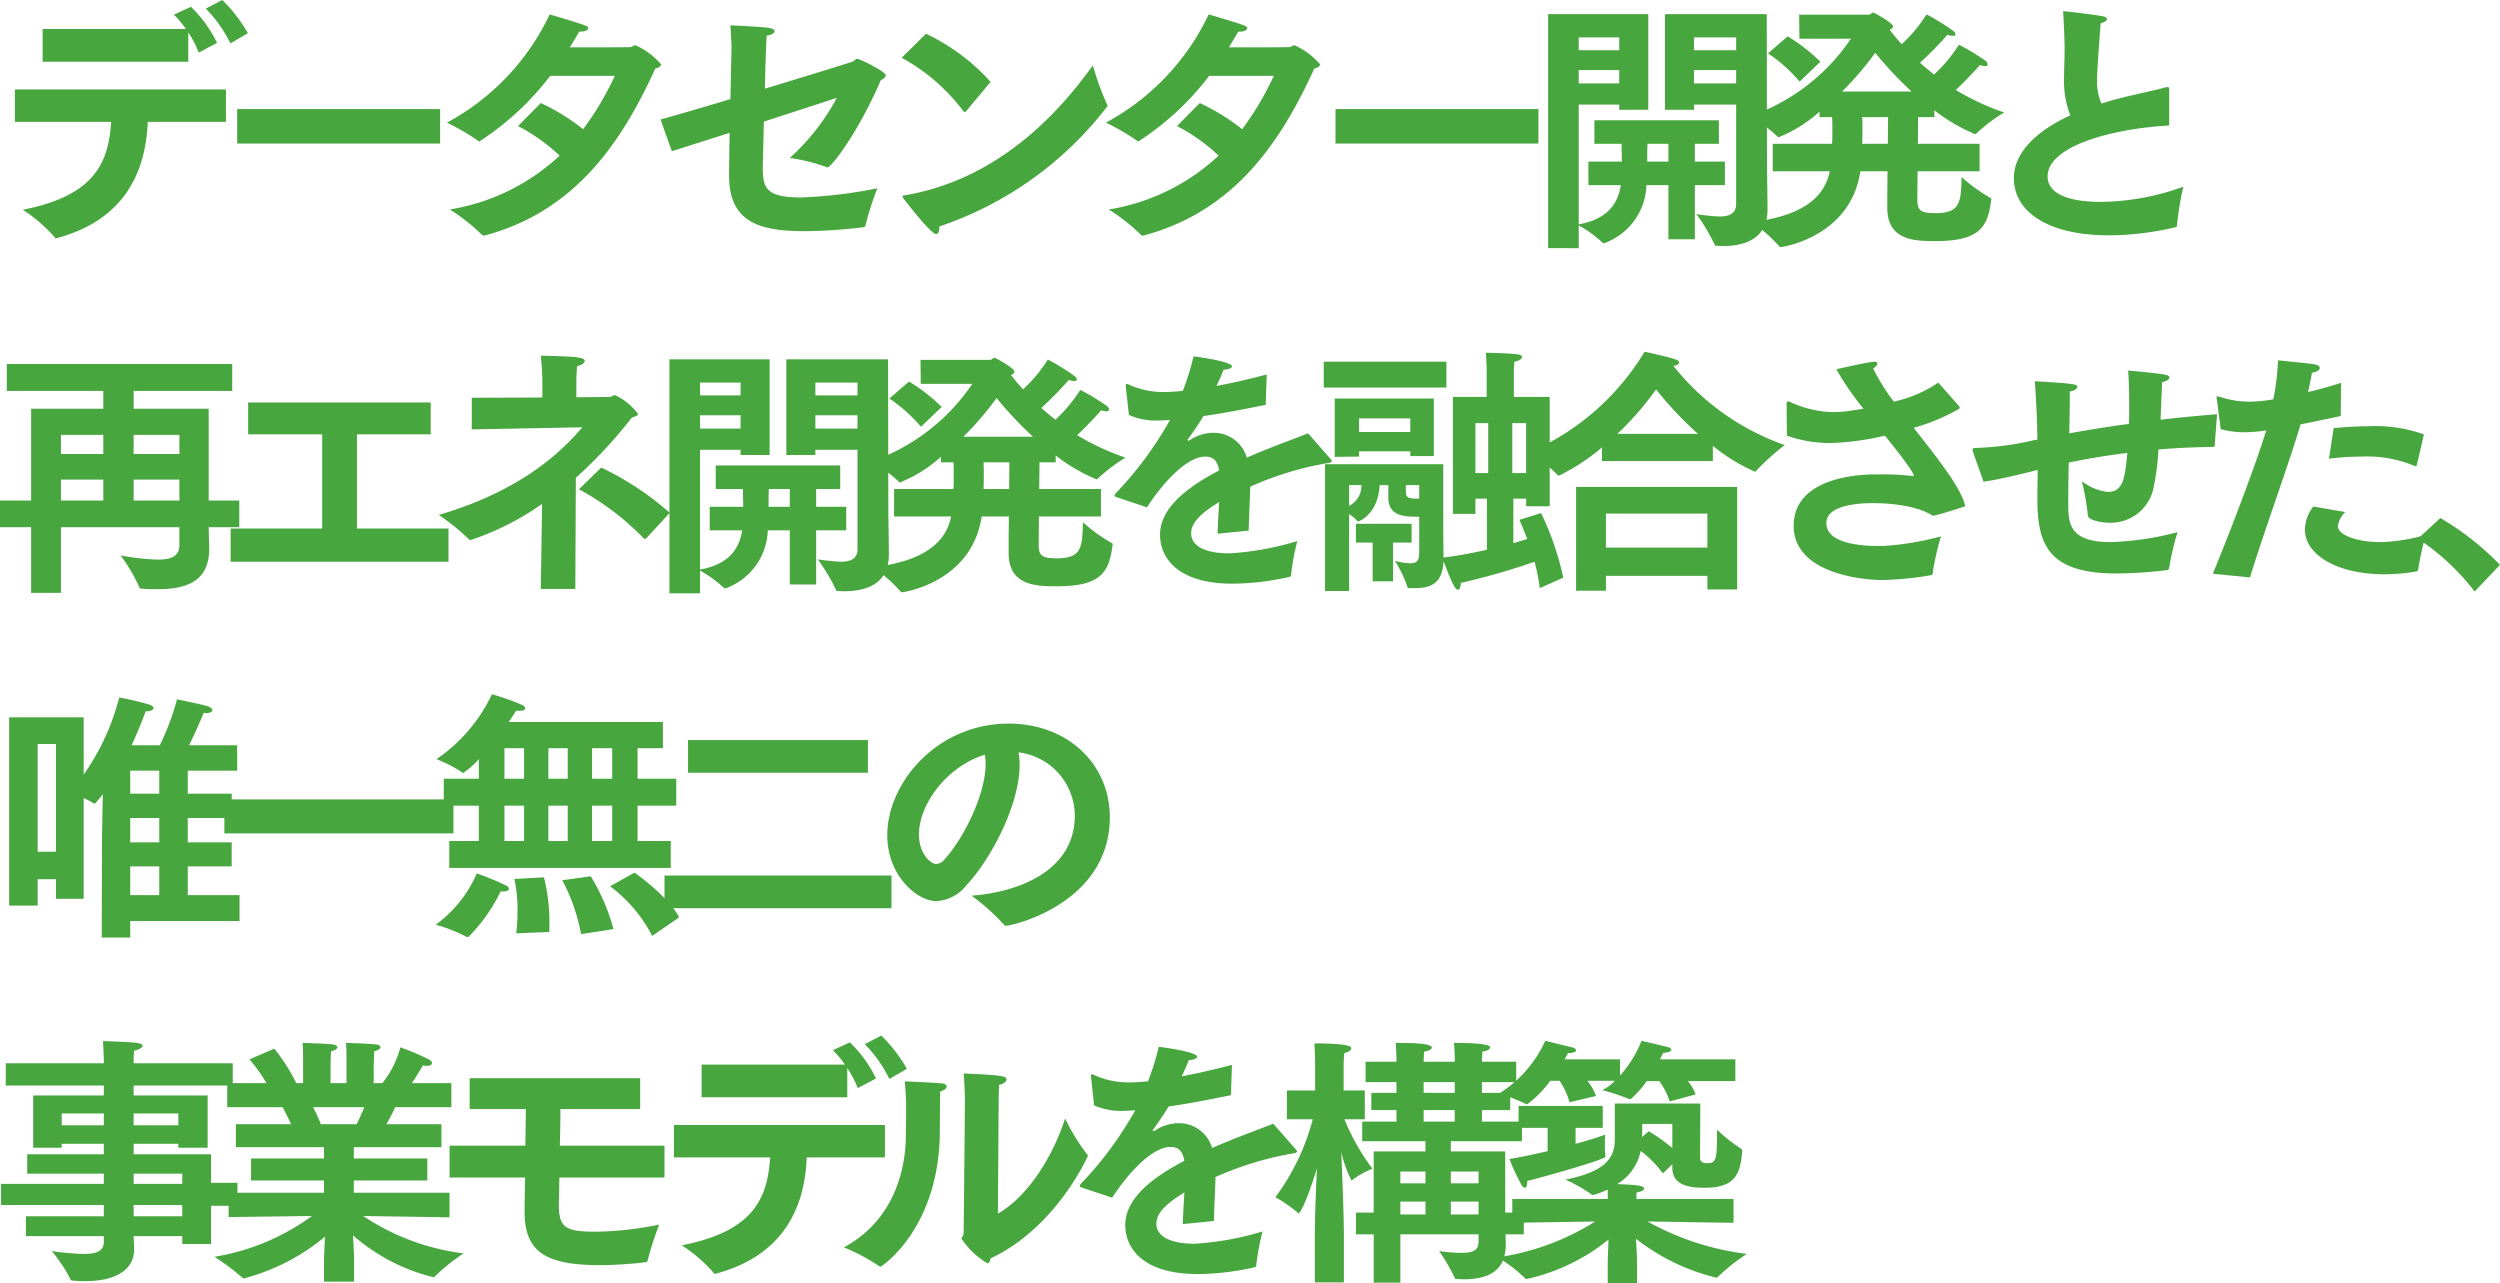 <svg xmlns="http://www.w3.org/2000/svg" width="239" height="122.675" viewBox="0 0 239 122.675">
  <path id="パス_196403" data-name="パス 196403" d="M20.75,1.225A12.441,12.441,0,0,1,23.1,4.55l1.675-.975A14.58,14.58,0,0,0,22.325.4ZM5.15,6.3H19.075V3.5a10.122,10.122,0,0,1,1,1.925l1.75-.925a12.178,12.178,0,0,0-2.5-3.45L17.7,1.8a9.531,9.531,0,0,1,1.15,1.375H5.15ZM2.5,12.05h9.2c-.25,3.8-1.475,7.05-8.45,8.4a14.657,14.657,0,0,1,3.025,2.6c.05.1.075.125.15.125a1.083,1.083,0,0,1,.125-.025c6.2-1.675,8.45-6.025,8.65-11.1h7.475V8.95H2.5Zm21.25,2.075h19.4v-3.3H23.75ZM50.6,12.45a17.8,17.8,0,0,1,3.975,2.825,20,20,0,0,1-10.5,5.15,18.524,18.524,0,0,1,3.05,2.4.272.272,0,0,0,.325.075c8.625-2.3,13.075-8.925,16.275-15.95.325-.075.55-.225.55-.4a6.924,6.924,0,0,0-2.45-1.825c-.175,0-.25.15-.475.175-.025.025-3.125.025-5.8.025q.45-.713.9-1.5h.125c.4,0,.725-.125.725-.325,0-.225-.1-.25-3.675-1.325A22.82,22.82,0,0,1,43.8,12.125a21.989,21.989,0,0,1,2.975,1.725c.05.05.075.075.125.075A26.778,26.778,0,0,0,53.675,7.65H59.85a28.738,28.738,0,0,1-3.025,5.1,20.54,20.54,0,0,0-4.05-2.5Zm14.7,2.4c1.3-.4,3.325-1.05,5.525-1.75-.025,1.775-.05,3.325-.05,4.025V17.2c0,4.425,2.875,5.3,7.2,5.3a48.117,48.117,0,0,0,5.625-.375.242.242,0,0,0,.225-.225,29.27,29.27,0,0,1,1.125-3.5,44.4,44.4,0,0,1-7.3.875c-3.375,0-3.65-.925-3.65-2.875v-.15c0-.275.05-2,.1-4.225,2.7-.875,5.325-1.725,6.975-2.275a20.944,20.944,0,0,1-4.5,5.75,17.177,17.177,0,0,1,3.45.85.355.355,0,0,0,.15.05c.375,0,2.925-3.275,5.1-8.325.3-.15.475-.3.475-.475,0-.375-2.525-1.575-2.7-1.575-.225,0-.275.225-.55.3-.475.15-4.225,1.325-8.3,2.55.075-3.775.15-4.65.175-5.075.4-.025.75-.225.75-.425,0-.125-.125-.225-.475-.3-.7-.125-3.75-.25-3.75-.25.075,1.275.125,1.825.1,2.525,0,0-.05,2.1-.1,4.525-2.65.8-5.15,1.525-6.675,1.95ZM87.275,5.925A18.241,18.241,0,0,1,93.15,11a.181.181,0,0,0,.15.1c.05,0,.075-.025.125-.05l2.35-2.825a19.571,19.571,0,0,0-6.175-4.6Zm18.275.725c-3.275,4.575-9.075,10.925-18,12.425-.15.025-.2.05-.2.1a.3.3,0,0,0,.1.2c.15.2,2.6,3.4,3.125,3.4.2,0,.3-.275.3-.625v-.1a33.888,33.888,0,0,0,16-11.4c.05-.05.075-.075.075-.125a.355.355,0,0,0-.05-.15A28.056,28.056,0,0,1,105.55,6.65Zm8.05,5.8a17.8,17.8,0,0,1,3.975,2.825,20,20,0,0,1-10.5,5.15,18.524,18.524,0,0,1,3.05,2.4.272.272,0,0,0,.325.075c8.625-2.3,13.075-8.925,16.275-15.95.325-.075.55-.225.55-.4a6.924,6.924,0,0,0-2.45-1.825c-.175,0-.25.15-.475.175-.025.025-3.125.025-5.8.025q.45-.713.9-1.5h.125c.4,0,.725-.125.725-.325,0-.225-.1-.25-3.675-1.325a22.82,22.82,0,0,1-9.825,10.35,21.989,21.989,0,0,1,2.975,1.725c.05.05.075.075.125.075a26.778,26.778,0,0,0,6.775-6.275h6.175a28.737,28.737,0,0,1-3.025,5.1,20.54,20.54,0,0,0-4.05-2.5Zm15.15,1.675h19.4v-3.3h-19.4Zm38.3,5.775c0,.95-.7,1.2-1.6,1.2a21.863,21.863,0,0,1-2.2-.225,17.036,17.036,0,0,1,1.725,2.875c.025.125.075.15.225.15.175,0,.35.025.525.025,2.025,0,4.325-.6,4.325-3.5,0-1.225-.05-3.825-.05-3.825l-.025-14.85H160.25V10.9h2.775v-.5h4.025Zm-17.975,4.225H152V21.95a11.123,11.123,0,0,1,2.275,1.65.138.138,0,0,0,.125.05.189.189,0,0,0,.1-.025,6.108,6.108,0,0,0,3.975-5.525h2.1v5.175H163.1V18.1h2.875V15.85H163.1v-1.7h2.3V11.9H153.5v2.25h2.6c0,.55.025,1.15.025,1.7h-3.2V18.1h3.1c-.25,1.625-1.125,3.225-4.025,3.75V10.4h3.875v.5h2.775V1.75h-9.575ZM163.025,5.2V3.975h4.025V5.2Zm0,3.175V7.1h4.025V8.375ZM152,5.2V3.975h3.875V5.2Zm0,3.175V7.1h3.875V8.375Zm6.55,7.475c0-.575,0-1.225.025-1.7h2v1.7Zm12,.925H176c-.35,1.75-1.65,4.175-7.45,4.85a15.216,15.216,0,0,1,2.6,2.3.181.181,0,0,0,.15.1c.075,0,6.675-.9,7.625-7.25h2.6c-.025,1.55-.025,2.95-.025,3.5,0,3.1,2.6,3.175,4.575,3.175,4.175,0,5.025-1.275,5.35-3.875a1.083,1.083,0,0,1,.025-.125c0-.075-.025-.1-.125-.15a16.044,16.044,0,0,1-2.725-1.975c-.05,2.425-.125,3.45-2.5,3.45-1.35,0-1.7-.225-1.725-1.175,0-.075,0-1.3.025-2.825h5.925V14.15h-5.9l.025-2.55H186v-.65a17.14,17.14,0,0,0,3.9,2.275.228.228,0,0,0,.125-.075,16.234,16.234,0,0,1,2.65-2A23.217,23.217,0,0,1,188.05,9c1.175-1.1,2.3-2.375,2.3-2.375a2.313,2.313,0,0,0,.475.1c.175,0,.275-.075.275-.175a.517.517,0,0,0-.225-.35,20.567,20.567,0,0,0-2.525-1.525,14.461,14.461,0,0,1-2.375,2.85q-.713-.562-1.35-1.125a33.688,33.688,0,0,0,2.625-2.675,1.7,1.7,0,0,0,.525.1c.175,0,.25-.05.25-.15a.537.537,0,0,0-.225-.325,21.22,21.22,0,0,0-2.55-1.575,13.778,13.778,0,0,1-2.375,2.85c-.425-.475-.8-.925-1.15-1.375.25-.1.325-.225.325-.325,0-.325-1.8-1.325-1.9-1.325-.125,0-.275.2-.375.2h-6.7l.025,2.3h4.925a19.244,19.244,0,0,1-9.675,7.425,12.735,12.735,0,0,1,2.625,1.9c.05.075.1.1.125.1a13.208,13.208,0,0,0,3.925-2.45V11.6h1.2c.025.35.025.75.025,1.2,0,.425,0,.9-.025,1.35H170.55ZM170.1,5.5a14.956,14.956,0,0,1,3.025,2.7L175.1,6.3a16.721,16.721,0,0,0-3.125-2.425Zm7.075,3.65a30.074,30.074,0,0,0,3.175-3.7,35.164,35.164,0,0,0,3.475,3.7Zm1.925,5c.025-.45.025-.925.025-1.35,0-.45,0-.875-.025-1.2h2.475l-.025,2.55Zm29.35-5.175V8.9c0-.125-.05-.175-.175-.175a.488.488,0,0,0-.175.025c-.975.275-2.9.675-4.1.975-.725.175-1.4.375-2.025.575a5.241,5.241,0,0,1-.425-2.25c0-.875.275-4.55.35-5.425.375-.1.6-.25.6-.4,0-.125-.15-.225-.425-.275-.475-.1-3.45-.475-3.675-.475-.075,0-.1.025-.1.075s.025.1.025.175c.075,1.35.125,2.625.125,3.425,0,.975-.05,1.875-.05,2.7a8.9,8.9,0,0,0,.6,3.575c-3.375,1.55-5.4,3.65-5.4,6,0,3.3,3.375,5.475,9.125,5.475a28.387,28.387,0,0,0,6.325-.775.165.165,0,0,0,.15-.175,27.621,27.621,0,0,1,.6-3.7,23.687,23.687,0,0,1-7.85,1.45c-4.825,0-5.125-1.775-5.125-2.425,0-2.875,6.05-4.575,11.625-4.875ZM4.05,57.075H6.9V50.8H18.225v1.675c0,1-.6,1.425-2.075,1.425a23.769,23.769,0,0,1-3.55-.4,16.148,16.148,0,0,1,1.8,3.05c.025.125.125.125.25.125.5.05,1,.05,1.5.05,2.675,0,4.925-.7,4.925-3.85V52.65c-.025-.45-.025-1.025-.05-1.85H23.95V48.25H21.025V39.475H13.85v-1.7h9.425V35.2H1.725v2.575H10.95v1.7H4.05V48.25H1.075V50.8H4.05ZM13.85,43.8V41.975h4.375V43.8Zm0,4.45v-2h4.375v2ZM6.9,43.8V41.975h4.05V43.8Zm0,4.45v-2h4.05v2ZM23.125,54.1H43.95V50.925H35.2v-9h7.05v-3.05H24.8v3.05h7.075v9h-8.75Zm33.3-6.925a25.505,25.505,0,0,1,6.2,4.7.19.19,0,0,0,.1.05c.05,0,.1-.05.15-.075L65.1,49.425A27.965,27.965,0,0,0,58.55,45.1ZM52.775,56.7h3.3l.05-10.625a43.475,43.475,0,0,0,5.35-5.75c.375-.125.6-.2.6-.35a5.819,5.819,0,0,0-2.2-1.8c-.2,0-.325.175-.575.175l-3.125.025V37.25c0-.675.025-1.425.075-1.85.45-.1.725-.3.725-.5,0-.375-1.125-.425-4.2-.5a25.942,25.942,0,0,1,.15,2.625V38.4l-6.75.025V41.45l10.575-.2c-2.15,2.5-5.975,6.1-13.725,8.375A21.858,21.858,0,0,1,45.9,51.95a.27.27,0,0,0,.175.075,26.318,26.318,0,0,0,6.825-3.45ZM83.05,52.9c0,.95-.7,1.2-1.6,1.2a21.863,21.863,0,0,1-2.2-.225,17.035,17.035,0,0,1,1.725,2.875c.025.125.075.15.225.15.175,0,.35.025.525.025,2.025,0,4.325-.6,4.325-3.5C86.05,52.2,86,49.6,86,49.6l-.025-14.85H76.25V43.9h2.775v-.5H83.05ZM65.075,57.125H68V54.95a11.124,11.124,0,0,1,2.275,1.65.138.138,0,0,0,.125.05.189.189,0,0,0,.1-.025A6.108,6.108,0,0,0,74.475,51.1h2.1v5.175H79.1V51.1h2.875V48.85H79.1v-1.7h2.3V44.9H69.5v2.25h2.6c0,.55.025,1.15.025,1.7h-3.2V51.1h3.1c-.25,1.625-1.125,3.225-4.025,3.75V43.4h3.875v.5H74.65V34.75H65.075ZM79.025,38.2V36.975H83.05V38.2Zm0,3.175V40.1H83.05v1.275ZM68,38.2V36.975h3.875V38.2Zm0,3.175V40.1h3.875v1.275Zm6.55,7.475c0-.575,0-1.225.025-1.7h2v1.7Zm12,.925H92c-.35,1.75-1.65,4.175-7.45,4.85a15.217,15.217,0,0,1,2.6,2.3.181.181,0,0,0,.15.1c.075,0,6.675-.9,7.625-7.25h2.6c-.025,1.55-.025,2.95-.025,3.5,0,3.1,2.6,3.175,4.575,3.175,4.175,0,5.025-1.275,5.35-3.875a1.083,1.083,0,0,1,.025-.125c0-.075-.025-.1-.125-.15a16.045,16.045,0,0,1-2.725-1.975c-.05,2.425-.125,3.45-2.5,3.45-1.35,0-1.7-.225-1.725-1.175,0-.075,0-1.3.025-2.825h5.925V47.15h-5.9l.025-2.55H102v-.65a17.139,17.139,0,0,0,3.9,2.275.228.228,0,0,0,.125-.075,16.233,16.233,0,0,1,2.65-2A23.217,23.217,0,0,1,104.05,42c1.175-1.1,2.3-2.375,2.3-2.375a2.313,2.313,0,0,0,.475.1c.175,0,.275-.075.275-.175a.517.517,0,0,0-.225-.35,20.568,20.568,0,0,0-2.525-1.525,14.46,14.46,0,0,1-2.375,2.85q-.712-.562-1.35-1.125a33.688,33.688,0,0,0,2.625-2.675,1.7,1.7,0,0,0,.525.1c.175,0,.25-.05.25-.15a.537.537,0,0,0-.225-.325,21.22,21.22,0,0,0-2.55-1.575,13.778,13.778,0,0,1-2.375,2.85c-.425-.475-.8-.925-1.15-1.375.25-.1.325-.225.325-.325,0-.325-1.8-1.325-1.9-1.325-.125,0-.275.2-.375.2h-6.7l.025,2.3h4.925a19.244,19.244,0,0,1-9.675,7.425,12.735,12.735,0,0,1,2.625,1.9c.05.075.1.1.125.1a13.208,13.208,0,0,0,3.925-2.45V44.6h1.2c.025.35.025.75.025,1.2,0,.425,0,.9-.025,1.35H86.55ZM86.1,38.5a14.956,14.956,0,0,1,3.025,2.7L91.1,39.3a16.721,16.721,0,0,0-3.125-2.425Zm7.075,3.65a30.073,30.073,0,0,0,3.175-3.7,35.166,35.166,0,0,0,3.475,3.7Zm1.925,5c.025-.45.025-.925.025-1.35,0-.45,0-.875-.025-1.2h2.475l-.025,2.55Zm15.625,1.75c1.675-2.575,3.9-4.85,5.575-4.85h.025c.675,0,1.125.325,1.3,1.325-4.025,2.1-5.65,4.1-5.65,6.15s1.5,4.675,6.95,4.675a25.382,25.382,0,0,0,5.425-.65c.1-.025.15-.05.15-.2a22.229,22.229,0,0,1,.6-3.225,27.672,27.672,0,0,1-6.5,1.175c-2.575,0-3.65-.85-3.65-1.9,0-.85.575-1.725,2.675-3-.05.95-.125,2.075-.15,3.025l2.975-.3c.025-1.225.125-3.1.15-4.2a30.688,30.688,0,0,1,7.225-2.225c.3-.05.575-.075.575-.225,0-.05-.05-.1-.125-.2l-2.15-2.45c-1.375.55-3.575,1.325-5.85,2.325a3.3,3.3,0,0,0-3.1-2.375,4.142,4.142,0,0,0-2.35.7.191.191,0,0,1-.125.05c-.05,0-.1-.025-.1-.075,0-.025.025-.05.05-.075.475-.65,1.075-1.525,1.475-2.2,1.65-.225,3.625-.6,5.95-1.075l.1-2.9c-1.775.475-3.375.825-4.8,1.1.275-.6.55-1.2.675-1.55.5-.025.8-.175.8-.325,0-.45-3.175-.9-3.675-.95a24.731,24.731,0,0,1-1.025,3.3c-.65.05-1.2.1-1.675.1a7.934,7.934,0,0,1-3.475-.7.677.677,0,0,0-.2-.075c-.075,0-.1.05-.1.15v.1l.3,2.725a6.365,6.365,0,0,0,2.8.525c.225,0,.475-.025.75-.025a1.892,1.892,0,0,1,.375-.025,34.373,34.373,0,0,1-5.175,7,.514.514,0,0,0-.125.225c0,.075.1.125.25.175Zm16.9-11.45H139.35V34.975H127.625Zm.125,19.45h2.3V49.55a3.435,3.435,0,0,1,.775.65c.025.025.05.05.075.05.1,0,1.9-.65,2.075-3.475h.825v1.2c0,1.825,1.625,1.825,2.95,1.825v3.45c0,.7-.2,1-.85,1a7.037,7.037,0,0,1-1.475-.225,10.933,10.933,0,0,1,1.2,2.5.137.137,0,0,0,.15.1h.5c1.525,0,2.7-.375,2.8-2.575.725,1.875,1.075,2.725,1.375,2.725.15,0,.275-.225.275-.65a65.118,65.118,0,0,0,7.05-2.025,17.347,17.347,0,0,1,.5,2.525l2.25-1A27.6,27.6,0,0,0,148.4,49.45l-2.075.65s.35.75.75,1.825c-.325.1-.775.25-1.325.4v-4.25h1.225V48.8h2.25V38.35H145.8V36.025s0-.65.05-1.05c.475-.075.725-.275.725-.45,0-.1-.125-.225-.4-.25-.975-.125-3.05-.15-3.05-.15.05.65.075,1.675.075,1.675v2.55h-3.225V49.525h2.15v-1.45h1.1V52.95a38.466,38.466,0,0,1-4.15.75v-.175c0-.375-.025-1.8-.025-3.025V44.775h-11.3Zm.925-12.825L131,44.05v-.5h4.9V44h2.25V38.5h-9.475Zm3.625,11.9h1.95v-3.7h1.775v-1.8H130.7v1.8h1.6Zm13.35-10.35V40.85h1.325v4.775Zm-3.525,0V40.85h1.225v4.775ZM131,41.7V40.4h4.9v1.3Zm5.75,6.375c-1.1,0-1.275-.1-1.275-.725v-.575h1.275Zm-6.7-1.3h1.175a2.115,2.115,0,0,1-1.175,1.975Zm24.175-2.3h10.6v-1.45A17.689,17.689,0,0,0,168.85,45.5c.025,0,.05-.025.1-.075a23,23,0,0,1,2.75-2.475,23.532,23.532,0,0,1-10.65-7.575c.4-.05.55-.175.55-.325,0-.1-.125-.225-.3-.275-.775-.275-3-.75-3-.75a23.935,23.935,0,0,1-10.975,9.6,18.332,18.332,0,0,1,2.675,2.2.1.1,0,0,0,.1.05,19.477,19.477,0,0,0,4.125-2.7Zm-2.475,12.4h2.85V55.45h9.7v1.3h2.85v-9.8h-15.4Zm3.95-15a29.823,29.823,0,0,0,3.7-4.25,33.516,33.516,0,0,0,4,4.25ZM154.6,52.75V49.5h9.7v3.25Zm17.3-10.7a12.257,12.257,0,0,0,4.325.7,26.044,26.044,0,0,0,5.05-.7c2.7,3.35,2.75,3.7,2.75,3.825,0,.025-.025.05-.075.05a.884.884,0,0,0-.15-.025,22.7,22.7,0,0,0-2.925-.15h-.425c-2.9,0-7.9.775-7.9,4.925,0,4.4,6.2,5.175,8.5,5.175a30.738,30.738,0,0,0,4.55-.45c.2-.025.25-.075.25-.3a27.909,27.909,0,0,1,.775-3.425A26.933,26.933,0,0,1,181,52.6h-.2c-2.75,0-5.125-.525-5.125-2.2,0-1.725,3.1-1.9,4.475-1.9,1.25,0,4.025.15,5.65,1.175.025,0,.05.025.1.025a1.084,1.084,0,0,1,.125-.025c.5-.075,2.925-.875,2.925-.875-.35-1.725-2.675-4.625-4.925-7.5l.25-.075a18.574,18.574,0,0,0,4.1-1.75.13.13,0,0,0,.05-.1.189.189,0,0,0-.025-.1l-2.025-2.3a11.968,11.968,0,0,1-3.95,1.75l-.3.075a19.167,19.167,0,0,1-1.975-3.175c.275-.175.4-.35.4-.475,0-.1-.1-.175-.3-.175-.05,0-.125.025-.2.025-.8.1-3.425.7-3.425.7a27.96,27.96,0,0,0,2.6,3.775l-.975.15a11.754,11.754,0,0,1-1.975.175,10.248,10.248,0,0,1-4.125-1,.225.225,0,0,0-.125-.025.144.144,0,0,0-.15.15Zm18.8,4.4c1.3-.175,3.075-.6,4.675-1l.5-.125c0,.675,0,1.35-.025,1.95v.8c0,4.175.875,7.15,7.525,7.15a40.245,40.245,0,0,0,4.875-.325.24.24,0,0,0,.2-.225,24.829,24.829,0,0,1,.8-3.4,28.335,28.335,0,0,1-6.4.95c-3.925,0-4.05-1.75-4.05-3.7,0-.2,0-1.825.05-3.9,1.65-.35,3.55-.675,5.6-.925-.225,2.325-.375,3.725-1.85,3.725a4.915,4.915,0,0,1-2.5-1.025,23.645,23.645,0,0,1,.575,3.275c0,.425,1.2.7,2.125.7a4.172,4.172,0,0,0,4.175-3.45,23.653,23.653,0,0,0,.45-3.55c1.675-.15,3.425-.225,5.25-.25A.118.118,0,0,0,212.8,43l.225-3q-2.85.225-5.4.525c.05-1.2.1-2.45.15-3.6.425-.075.7-.275.7-.425,0-.125-.125-.225-.4-.275-.9-.175-3.55-.4-3.55-.4.075.95.1,2.1.1,3.275,0,.6,0,1.225-.025,1.825-2.1.275-4,.6-5.7.9.025-1.5.05-2.95.05-4,.4-.05.725-.275.725-.45,0-.1-.15-.2-.475-.25-.95-.15-3.6-.275-3.6-.275.15,1.85.225,3.75.25,5.575-.325.05-.65.125-.95.2a28.42,28.42,0,0,1-5,.6c-.2.025-.25.05-.25.15a1.44,1.44,0,0,0,.05.25Zm33.025-2.2a25.731,25.731,0,0,1,3.075-.2,11.776,11.776,0,0,1,5.125.9.189.189,0,0,0,.1.025c.05,0,.075-.05.1-.125l.675-2.925a13.77,13.77,0,0,0-5.3-.775c-1.1,0-2.25.075-3.325.175Zm-1.5,4.575a3.729,3.729,0,0,0-.8,2.2c0,2.4,3.05,4.275,7.6,4.275a17.5,17.5,0,0,0,3.075-.275c.1-.025.125-.1.15-.175a30.809,30.809,0,0,1,.725-3.325,16.254,16.254,0,0,1-4.35.7c-2.1,0-4.05-.625-4.05-1.55a2.428,2.428,0,0,1,.7-1.325Zm-6.05,6.775c1.375-4.5,3.95-11.5,4.825-14.625,1.225-.25,2.55-.525,3.85-.8L224.875,37c-1.075.35-2.15.65-3.15.875.15-.675.3-1.375.375-1.85.45-.05.75-.25.75-.45,0-.125-.15-.275-.55-.35-.775-.125-3.45-.375-3.45-.375a22.347,22.347,0,0,1-.45,3.725,12.9,12.9,0,0,1-2.3.225,9.038,9.038,0,0,1-2.85-.475.488.488,0,0,0-.175-.025c-.075,0-.1.025-.1.1,0,.05.025.1.025.15l.375,2.875a8.472,8.472,0,0,0,2.275.3,15.488,15.488,0,0,0,2.075-.175c-1,3.275-3.425,9.625-5.1,13.7Zm16.05-3.7a22.192,22.192,0,0,1,5.425,5.05l2.425-2.55a26.582,26.582,0,0,0-5.7-4.475ZM1.95,86.975H4.675V84.45h1.75v1.875h2.65V76.7a5.589,5.589,0,0,1,.95.5.092.092,0,0,0,.075.025c.05,0,.075-.025.125-.075q.338-.375.675-.825c-.025,1.675-.075,3.8-.075,4.3l-.025,9.4h2.725V88.45h10.45V85.975h-4.95v-2.75h4.2v-2.3h-4.2V78.6h4.2V76.275h-4.2v-2.2H23.75V71.65h-4.6c.675-1.35,1.4-3.1,1.4-3.1.075,0,.15.025.225.025.375,0,.6-.15.6-.3,0-.1-.15-.25-.425-.35-.5-.175-2.775-.625-2.95-.675a24.008,24.008,0,0,1-1.65,4.4h-2.7c.65-1.4,1.125-2.625,1.35-3.25.525,0,.75-.15.75-.3,0-.125-.15-.25-.35-.325a28.819,28.819,0,0,0-2.925-.7,22.463,22.463,0,0,1-3.4,7.375V68.975H1.95Zm11.575-10.7v-2.2H16.3v2.2Zm0,4.65V78.6H16.3v2.325Zm0,5.05v-2.75H16.3v2.75Zm-8.85-4.15v-10.3h1.75v10.3Zm17.85-1.75h21.9v-3.25h-21.9Zm21.5,3.3H65.2V80.8H62.025V77.425h3.7V74.85h-3.7V71.925H64.45v-2.5H49.7c.325-.475.575-.85.725-1.1a1.538,1.538,0,0,0,.325.025c.375,0,.525-.1.525-.25,0-.1-.1-.2-.275-.3a21.188,21.188,0,0,0-2.9-1.025,15.422,15.422,0,0,1-5.3,6.2,12.028,12.028,0,0,1,2.5,1.3.077.077,0,0,0,.05.025,7.7,7.7,0,0,0,1.5-1.325V74.85H43.5v2.575h3.35V80.8H44.025ZM59.4,85.125a13.87,13.87,0,0,1,4.025,4.75L66,88.1c-.725-1.475-3.025-3.425-4.275-4.275Zm-4.575-.575a17.732,17.732,0,0,1,1.8,5.15l3.1-.475a19.04,19.04,0,0,0-2.175-5.05Zm-1.25,4.95c.025-.275.025-.6.025-.925a17.307,17.307,0,0,0-.525-4.3l-2.825.15a14.083,14.083,0,0,1,.3,3.075,17.691,17.691,0,0,1-.125,2.125ZM46.65,83.9a11.732,11.732,0,0,1-3.925,4.9A14.942,14.942,0,0,1,45.7,89.975c.025,0,.05.025.075.025a.19.19,0,0,0,.1-.05,15.648,15.648,0,0,0,3.05-4.325h.2c.4,0,.6-.1.6-.25,0-.1-.075-.225-.275-.325A25.828,25.828,0,0,0,46.65,83.9Zm11.025-9.05V71.925H59.6V74.85Zm-4.175,0V71.925h1.85V74.85Zm4.175,5.95V77.425H59.6V80.8ZM49.3,74.85V71.925h1.875V74.85Zm4.2,5.95V77.425h1.85V80.8Zm-4.2,0V77.425h1.875V80.8Zm17.55-6.525h17.2V71.15H66.85ZM64.6,87.225H86.3V84.1H64.6Zm29.35-1.2a20.041,20.041,0,0,1,3.1,2.775.189.189,0,0,0,.175.1c.75,0,9.925-2.2,9.95-10.35,0-5.15-4.075-8.975-9.675-8.975-6.775,0-11.6,5.6-11.6,10.675,0,3.9,2.875,6.3,4.7,6.3a3.939,3.939,0,0,0,2.85-1.5c2.425-2.6,5.1-7.75,5.1-11.55a5.88,5.88,0,0,0-.1-1.175,6.123,6.123,0,0,1,5.375,6.05C103.825,83.775,98.2,85.725,93.95,86.025ZM95.225,72.55a4.956,4.956,0,0,1,.075.875c0,2.9-2.075,7.1-3.925,9.125a1.112,1.112,0,0,1-.825.45c-.45,0-1.625-.95-1.625-2.825C88.925,77.275,91.625,73.65,95.225,72.55ZM3.55,118.575H11v.525c0,.875-.625,1.175-1.925,1.175A23.432,23.432,0,0,1,6.025,120,14.794,14.794,0,0,1,7.8,122.675c.025.125.125.15.25.15a10.041,10.041,0,0,0,1.2.05c2.875,0,4.65-1.075,4.65-3.05,0-.125-.025-.6-.05-1.25H18.5v.75h2.75v-3.65h2.525v-2.2H21.25V110.75h-7.4v-1h4.275v.375h2.8v-5H13.85v-.95h9.475V102.05H13.85v-.175s0-.6.05-1.025c.45-.1.8-.3.8-.475,0-.125-.175-.225-.575-.275-.75-.1-2.75-.15-3.2-.175.05.925.075,1.775.075,1.775v.35H1.625v2.125H11v.95H4.25v5H6.975v-.375H11v1H3.675v1.85H11v.975H1.175V115.6H11v1.075H3.55Zm10.3-10.6V106.85h4.275v1.125Zm0,5.6V112.6H18.5v.975Zm-6.875-5.6V106.85H11v1.125Zm6.875,8.7V115.6H18.5v1.075Zm9.075.075,7.975-.1a21.806,21.806,0,0,1-9.325,3.9,21.843,21.843,0,0,1,2.7,2.025c.025.025.05.05.075.05a20.088,20.088,0,0,0,7.8-4c-.05.975-.1,2-.1,2.25v2.05h2.875V120.85c0-.35-.05-1.4-.1-2.35a18.234,18.234,0,0,0,7.675,4,.216.216,0,0,0,.15-.075,18.336,18.336,0,0,1,2.75-2.2,22.081,22.081,0,0,1-9.6-3.575l8.25.125v-2.35H34.9V113.25h7.025v-2.1H34.9v-1.075h8.375v-2.2h-5.25c.35-.625.65-1.225.825-1.625h5.375v-2.3H40.45c.575-.85,1.05-1.7,1.05-1.7a2.6,2.6,0,0,0,.375.05c.325,0,.5-.125.5-.275,0-.1-.1-.225-.3-.35a25.424,25.424,0,0,0-2.725-1.15,9.3,9.3,0,0,1-1.725,3.425H36.8v-1.525s.025-.95.05-1.525c.425-.1.6-.25.6-.375s-.15-.25-.4-.275c-.5-.075-2.9-.15-2.9-.15.05.55.05,1.2.05,1.625v2.225H32.675v-1.5s0-.925.05-1.55c.425-.1.6-.25.6-.375s-.15-.25-.425-.275c-.475-.075-2.9-.15-2.9-.15.05.625.05,1.25.05,1.675v2.175H29.4a17.824,17.824,0,0,0-2.1-3.3l-2.375,1.025a15.089,15.089,0,0,1,1.625,2.275H22.8v2.3h5.3c.225.425.525,1.025.8,1.625H23.625v2.2H32.05v1.075H25.075v2.1H32.05v1.175h-9.1Zm8.825-8.875A12.682,12.682,0,0,0,31,106.25h4.9c-.2.5-.45,1.05-.725,1.625Zm12.3,5.1h7.225c-.025,1.325-.05,2.475-.05,3.225v.075c0,4.025,2.325,5.075,7.325,5.075a41.717,41.717,0,0,0,4.225-.275.24.24,0,0,0,.225-.2,27.179,27.179,0,0,1,1.1-3.4,32.726,32.726,0,0,1-6,.675c-2.8,0-3.6-.275-3.6-2.525,0-.2.025-1.225.05-2.65H64.6v-3.05h-10c.025-1.15.05-2.375.05-3.5h7.625v-2.95h-16.3v2.95H51.35c-.025,1.125-.025,2.325-.05,3.5H44.05Zm39.7-12.75a12.441,12.441,0,0,1,2.35,3.325l1.675-.975a14.58,14.58,0,0,0-2.45-3.175ZM68.15,105.3H82.075v-2.8a10.121,10.121,0,0,1,1,1.925l1.75-.925a12.177,12.177,0,0,0-2.5-3.45l-1.625.75a9.531,9.531,0,0,1,1.15,1.375H68.15Zm-2.65,5.75h9.2c-.25,3.8-1.475,7.05-8.45,8.4a14.657,14.657,0,0,1,3.025,2.6c.05.1.075.125.15.125a1.082,1.082,0,0,1,.125-.025c6.2-1.675,8.45-6.025,8.65-11.1h7.475v-3.1H65.5Zm31.05-5.625s0-.7.05-1.325c.45-.075.7-.325.7-.525,0-.3-.575-.4-4.1-.55.1,1.225.125,2.25.125,2.7,0,0-.1,10.425-.125,12.55,0,.25-.2.375-.2.55a7.652,7.652,0,0,0,2.475,2.35c.175,0,.25-.2.3-.475,6.275-2.925,9.3-9.775,9.3-9.8,0-.05-.025-.1-.1-.175a19.845,19.845,0,0,1-2.075-3.4c-1.175,3.65-3.55,7.45-6.425,9.1Zm-8.975-1.65a30.565,30.565,0,0,1,.125,3.1c0,.85-.025,1.5-.025,1.5v.475c0,4.025-1.55,8.45-5.925,10.8a17.829,17.829,0,0,1,3.375,1.8c.05.025.075.05.125.05.075,0,5.675-3.65,5.675-13.05v-.275c0-.55.025-2.625.025-3.425.425-.125.625-.3.625-.475,0-.15-.175-.275-.425-.3C90,103.875,88.025,103.8,87.575,103.775ZM107.4,114.9c1.675-2.575,3.9-4.85,5.575-4.85H113c.675,0,1.125.325,1.3,1.325-4.025,2.1-5.65,4.1-5.65,6.15s1.5,4.675,6.95,4.675a25.382,25.382,0,0,0,5.425-.65c.1-.025.15-.05.15-.2a22.229,22.229,0,0,1,.6-3.225,27.672,27.672,0,0,1-6.5,1.175c-2.575,0-3.65-.85-3.65-1.9,0-.85.575-1.725,2.675-3-.05.95-.125,2.075-.15,3.025l2.975-.3c.025-1.225.125-3.1.15-4.2A30.689,30.689,0,0,1,124.5,110.7c.3-.05.575-.075.575-.225,0-.05-.05-.1-.125-.2l-2.15-2.45c-1.375.55-3.575,1.325-5.85,2.325a3.3,3.3,0,0,0-3.1-2.375,4.142,4.142,0,0,0-2.35.7.191.191,0,0,1-.125.05c-.05,0-.1-.025-.1-.075,0-.025.025-.05.05-.075.475-.65,1.075-1.525,1.475-2.2,1.65-.225,3.625-.6,5.95-1.075l.1-2.9c-1.775.475-3.375.825-4.8,1.1.275-.6.55-1.2.675-1.55.5-.025.8-.175.8-.325,0-.45-3.175-.9-3.675-.95a24.731,24.731,0,0,1-1.025,3.3c-.65.05-1.2.1-1.675.1a7.934,7.934,0,0,1-3.475-.7.677.677,0,0,0-.2-.075c-.075,0-.1.05-.1.15v.1l.3,2.725a6.365,6.365,0,0,0,2.8.525c.225,0,.475-.025.75-.025a1.893,1.893,0,0,1,.375-.025,34.373,34.373,0,0,1-5.175,7,.514.514,0,0,0-.125.225c0,.075.1.125.25.175Zm25,8.125h2.55V118.4h7.475v.5c0,.8-.125,1.275-1.65,1.275A16.193,16.193,0,0,1,138.65,120a16.794,16.794,0,0,1,1.5,2.575c.025.1.125.1.25.1.2,0,.375.025.575.025,2.4,0,4.05-.8,4.05-3.325v-.15c0-.25-.025-.475-.025-.825h1.75v-2.075h-1.775v-5.85h-5.2V109.5h6.8v-1.875H142.75v-1.1h2.7v-1.65h-2.7V103.85h3.275V101.9H142.75c0-.25.025-.675.05-.975.375-.025.725-.2.725-.4,0-.125-.175-.425-3.45-.425.075.7.075,1.625.075,1.625v.175h-2.975c0-.25.025-.675.05-.975.4-.025.725-.2.725-.375,0-.425-2.1-.45-3.45-.45.075.7.075,1.625.075,1.625v.175h-2.95v1.95h2.95v1.025h-2.4v1.65h2.4v1.1H131.3V109.5h6.05v.975H132.4v5.85h-1.7V118.4h1.7ZM126.775,123h2.775v-4.55c0-1.75-.15-5.55-.25-7.925a11.734,11.734,0,0,0,.975,2.725c.05,0,.075-.025.125-.075a8.539,8.539,0,0,1,1.875-1.05A21.148,21.148,0,0,1,129.6,107.4h1.95v-2.75h-2.025V102.1s.025-.65.05-1.025c.425-.075.675-.275.675-.45,0-.125,0-.475-3.525-.475.05.55.075,1.675.075,1.675v2.825h-2.7v2.75h2.475A21.589,21.589,0,0,1,123,114.85a13.374,13.374,0,0,1,2.125,1.475.134.134,0,0,0,.1.075c.075,0,.625-.675,1.75-4.3-.1,2.125-.2,4.625-.2,6.2Zm10.4-18.125V103.85h2.975v1.025Zm0,2.75v-1.1h2.975v1.1Zm2.6,5.9V112.4h2.65v1.125Zm0,2.975v-1.225h2.65V116.5Zm-4.825-2.975V112.4h2.4v1.125Zm0,2.975v-1.225h2.4V116.5Zm15.225-12.775a7.4,7.4,0,0,1,.95,2.05l2.525-.6a4.769,4.769,0,0,0-.825-1.45h2.625a4.549,4.549,0,0,1-1.2.9,18.282,18.282,0,0,1,2.525.825.225.225,0,0,0,.125.025.138.138,0,0,0,.125-.05,9.32,9.32,0,0,0,1.475-1.675h1.2a6.81,6.81,0,0,1,1,1.95l2.475-.675a3.97,3.97,0,0,0-.75-1.275h4.55v-2.075h-7.2c.1-.2.2-.425.3-.625.525-.025.775-.15.775-.3,0-.1-.125-.2-.35-.25-.25-.075-2.5-.6-2.5-.6a10.9,10.9,0,0,1-2.05,3.325v-1.55h-5.3c.125-.2.225-.4.325-.6.525,0,.775-.125.775-.275,0-.1-.125-.2-.375-.275-.25-.05-2.575-.625-2.575-.625a11.506,11.506,0,0,1-4.425,5.05,16.469,16.469,0,0,1,2.6,1,.189.189,0,0,0,.1.025,10.387,10.387,0,0,0,2.2-2.25ZM145.65,117.3l7.925-.125a23.739,23.739,0,0,1-9.325,3.425,14.7,14.7,0,0,1,2.625,2c.05.05.075.075.125.075a18.788,18.788,0,0,0,7.85-3.775c-.025.775-.075,1.65-.075,2.175v2h2.8v-2c0-.525-.05-1.425-.1-2.25a20.089,20.089,0,0,0,7.7,3.725c.05,0,.075-.025.125-.075a17.933,17.933,0,0,1,2.775-2.2,26.1,26.1,0,0,1-9.5-3.1l8.225.125v-2.275h-9.275V114.4c.475-.075.725-.225.725-.375,0-.3-.8-.35-2.575-.425a4.846,4.846,0,0,0,2.25-3.175,10.841,10.841,0,0,1,2.125,2.15l.9-.875v.35c0,1.725,1.75,1.9,3.05,1.9,2.6,0,3.475-.925,3.625-3.525a.219.219,0,0,0-.125-.225,15.078,15.078,0,0,1-2.275-1.8c0,2.775-.05,3.2-.9,3.2-.225,0-.725,0-.725-.525,0,0,.025-5.15.025-5.175H155.45v3.425c0,1.875-1.025,3.1-4.725,3.85a13.7,13.7,0,0,1,2.475,1.4.216.216,0,0,0,.15.075,8.9,8.9,0,0,0,1.425-.525v.9H145.65Zm.6-9.075h2.775v2.225c-1.175.275-2.425.55-3.65.75a24.186,24.186,0,0,0,1.15,2.475c.125.2.225.275.325.275.125,0,.225-.2.225-.475V113.3c1.15-.275,7.475-2.025,7.475-2.325V110.9a9.206,9.206,0,0,1-.05-.975c0-.525.025-1.05.025-1.05-.475.175-1.5.525-2.825.875v-1.525h2.6v-2.1h-8.05Zm11.8.875c.025-.475.025-1.175.025-1.25h2.875v2.3a17.517,17.517,0,0,0-2.25-1.6Z" transform="translate(-1.075 -0.4)" fill="#48a63f"/>
</svg>
